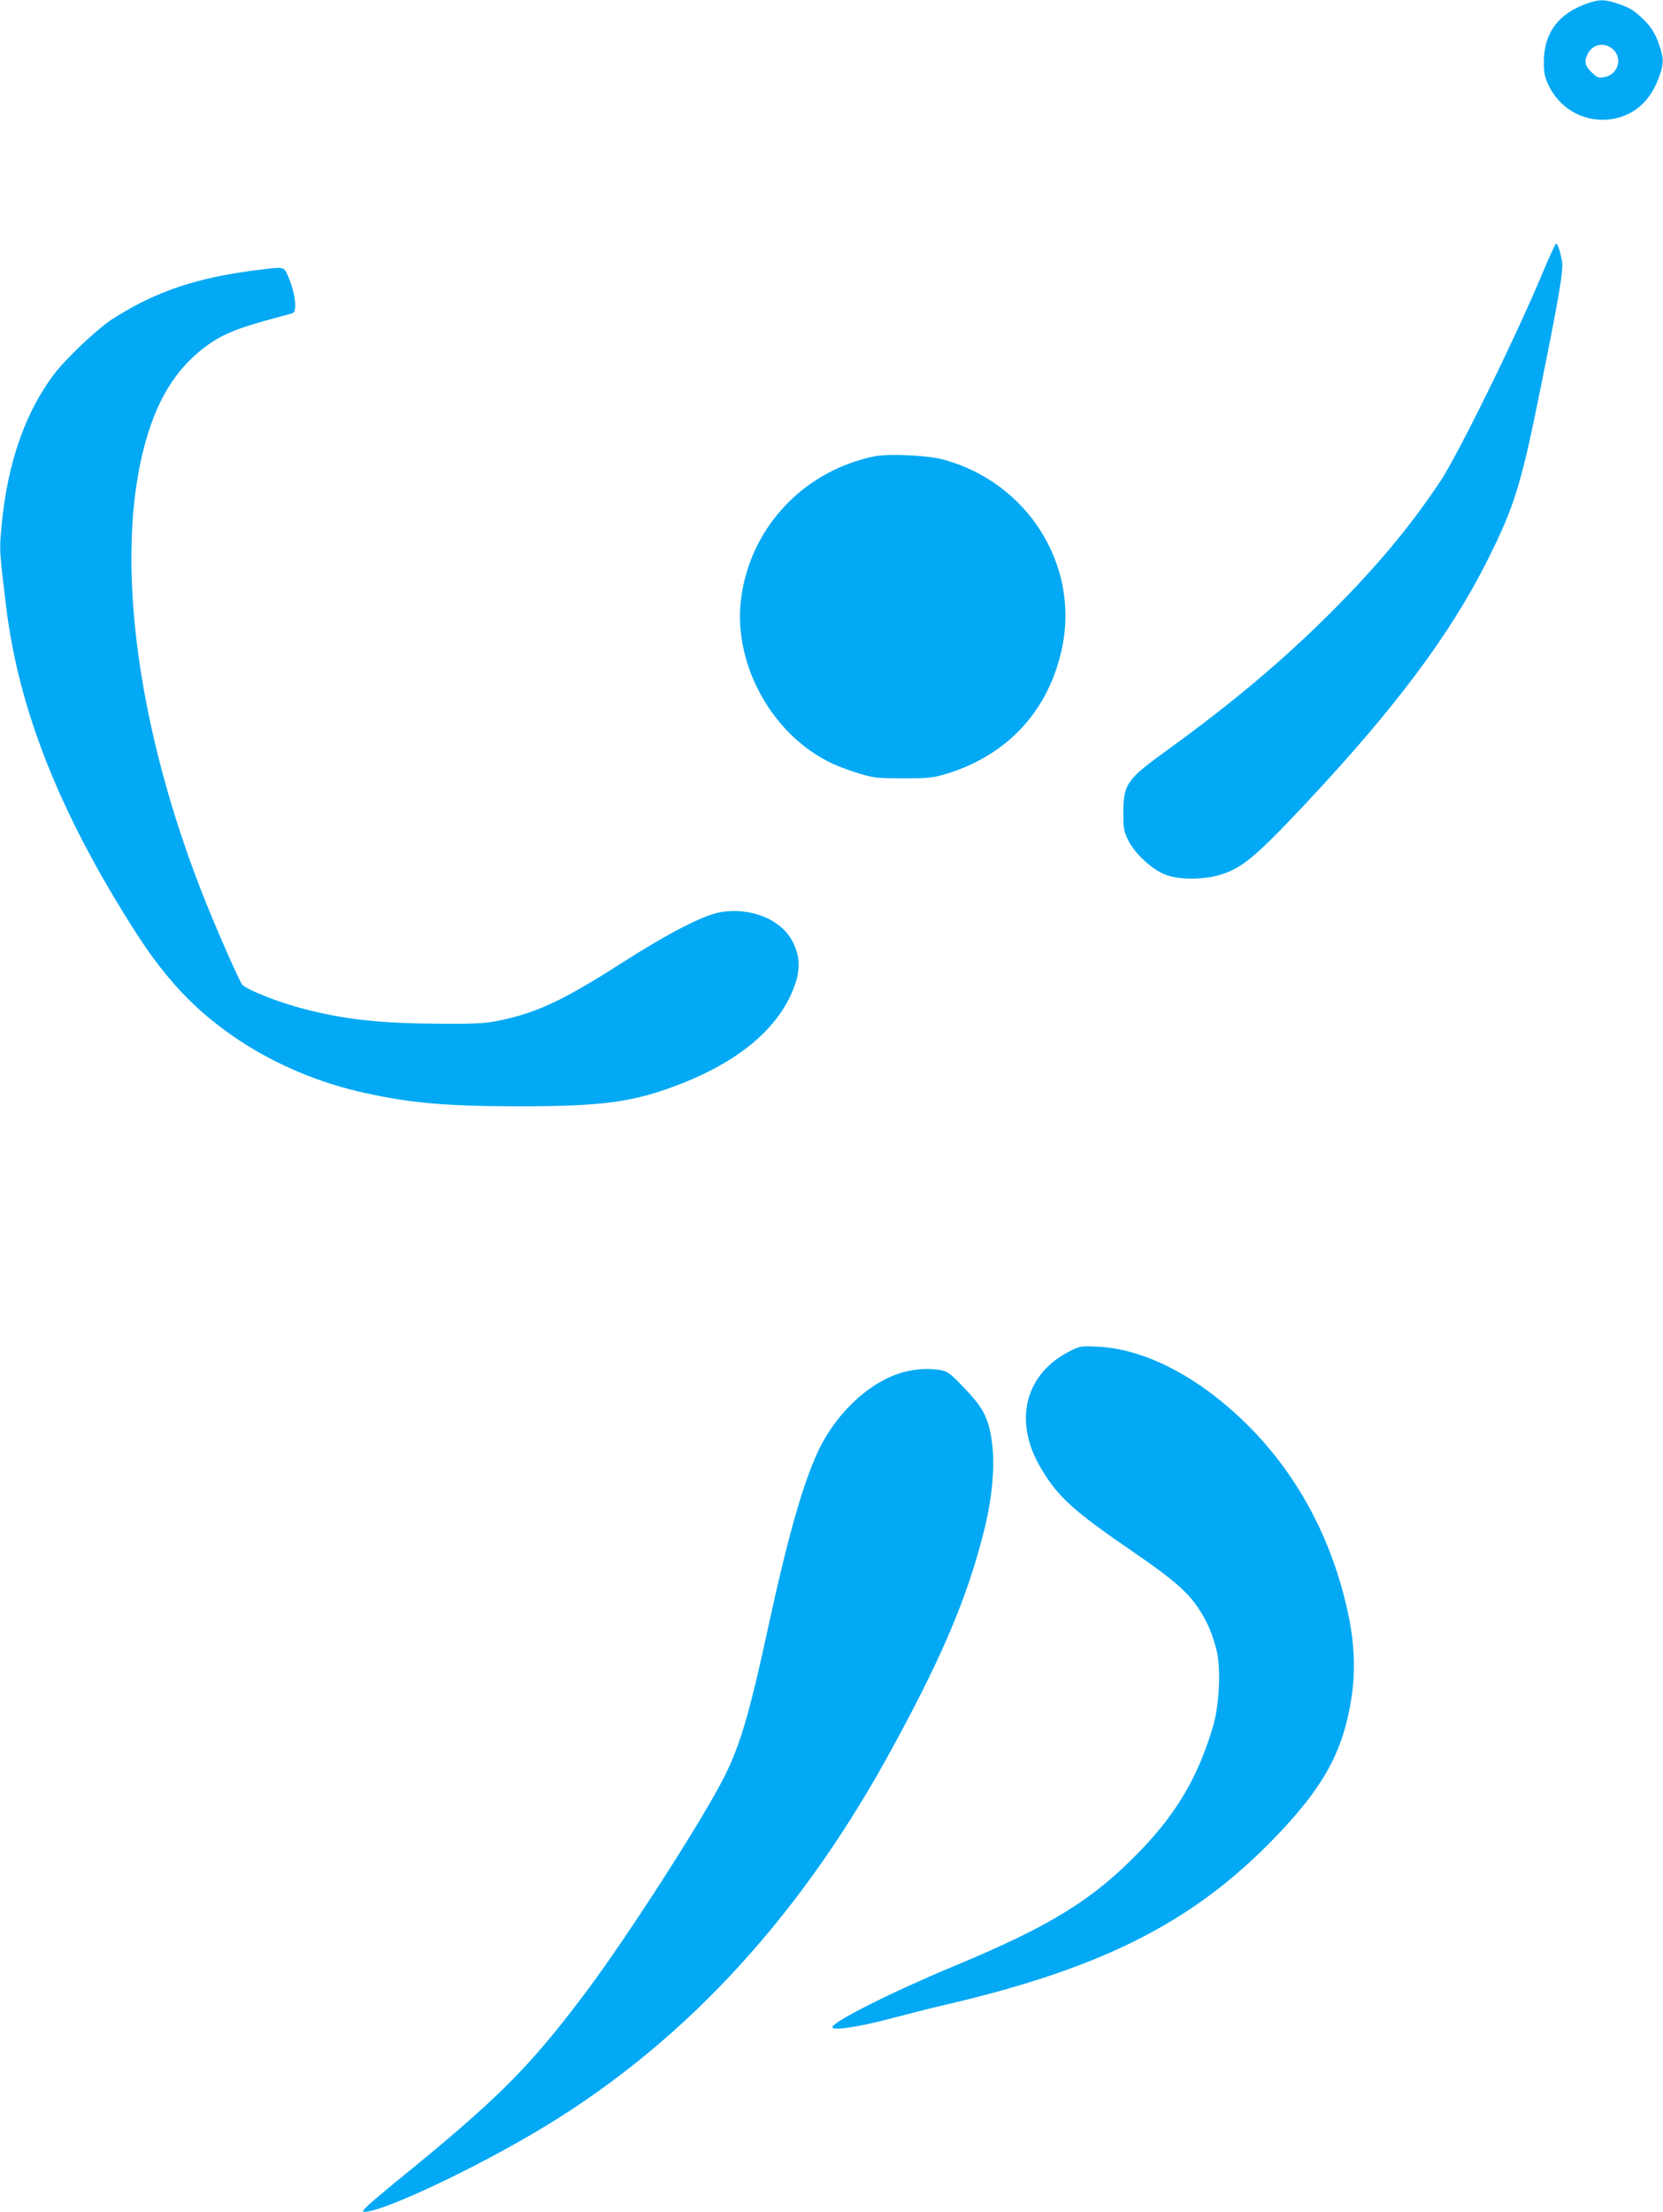 <?xml version="1.0" standalone="no"?>
<!DOCTYPE svg PUBLIC "-//W3C//DTD SVG 20010904//EN"
 "http://www.w3.org/TR/2001/REC-SVG-20010904/DTD/svg10.dtd">
<svg version="1.0" xmlns="http://www.w3.org/2000/svg"
 width="963pt" height="1280pt" viewBox="0 0 963 1280"
 preserveAspectRatio="xMidYMid meet">
<g transform="translate(0,1280) scale(0.1,-0.1)"
fill="#03a9f4" stroke="none">
<path d="M9194 12781 c-168 -57 -254 -172 -254 -339 0 -61 5 -88 26 -132 66
-143 214 -223 368 -199 134 22 229 109 278 257 23 69 22 93 -2 166 -25 75 -50
114 -104 164 -51 47 -69 57 -144 83 -69 23 -102 23 -168 0z m148 -268 c57 -54
25 -147 -54 -160 -33 -5 -41 -2 -73 30 -38 38 -43 63 -20 107 30 57 100 68
147 23z"/>
<path d="M8940 11238 c-151 -366 -495 -1066 -600 -1224 -180 -269 -368 -493
-634 -759 -282 -281 -569 -522 -946 -795 -239 -173 -255 -197 -255 -370 0 -84
3 -102 28 -152 37 -76 137 -169 214 -199 78 -31 219 -31 320 -1 125 38 204
104 489 407 520 553 844 986 1058 1414 157 313 196 441 310 1010 108 534 130
669 121 720 -9 53 -25 101 -34 101 -4 0 -36 -69 -71 -152z"/>
<path d="M1545 11244 c-315 -36 -520 -91 -728 -195 -54 -27 -133 -73 -175
-101 -95 -66 -267 -230 -334 -320 -177 -240 -277 -547 -305 -942 -5 -75 -2
-114 33 -401 67 -542 269 -1083 629 -1685 147 -245 229 -363 344 -495 268
-306 664 -533 1101 -629 273 -60 472 -77 889 -78 502 0 676 25 951 133 308
122 520 290 621 494 65 133 71 224 19 326 -66 129 -244 201 -420 170 -100 -18
-301 -122 -564 -290 -336 -215 -487 -287 -698 -333 -93 -20 -128 -23 -358 -22
-337 1 -554 24 -783 84 -154 39 -340 113 -365 143 -15 18 -136 291 -208 470
-420 1041 -546 2093 -328 2746 66 199 162 345 297 454 96 78 183 118 362 168
83 23 158 44 168 46 30 9 18 115 -25 215 -22 52 -25 53 -123 42z"/>
<path d="M5068 10160 c-27 -4 -78 -18 -115 -30 -363 -119 -620 -432 -663 -807
-42 -377 187 -783 533 -943 34 -16 103 -41 152 -56 82 -25 104 -28 255 -28
150 0 173 3 253 27 355 109 593 369 668 732 99 477 -202 953 -686 1085 -89 25
-312 36 -397 20z"/>
<path d="M6193 4980 c-258 -131 -326 -403 -167 -673 98 -168 189 -250 540
-490 223 -153 309 -227 372 -321 54 -81 84 -152 109 -255 23 -102 13 -309 -21
-426 -86 -291 -207 -500 -419 -721 -273 -284 -515 -435 -1077 -669 -359 -149
-710 -325 -710 -356 0 -22 159 2 360 56 91 24 224 58 295 74 935 218 1465 493
1949 1011 213 228 321 408 375 630 59 240 55 447 -14 715 -108 423 -323 786
-630 1065 -260 236 -544 374 -795 387 -103 5 -106 4 -167 -27z"/>
<path d="M5253 4865 c-198 -43 -410 -234 -518 -468 -87 -188 -176 -503 -284
-1002 -110 -508 -164 -692 -257 -877 -122 -243 -555 -917 -796 -1239 -333
-444 -508 -620 -1123 -1119 -134 -110 -184 -156 -171 -158 77 -15 580 216 981
451 836 489 1517 1211 2052 2177 304 550 458 906 557 1295 58 224 73 435 41
584 -21 103 -52 155 -152 260 -77 81 -94 94 -133 102 -63 11 -124 10 -197 -6z"/>
</g>
</svg>
